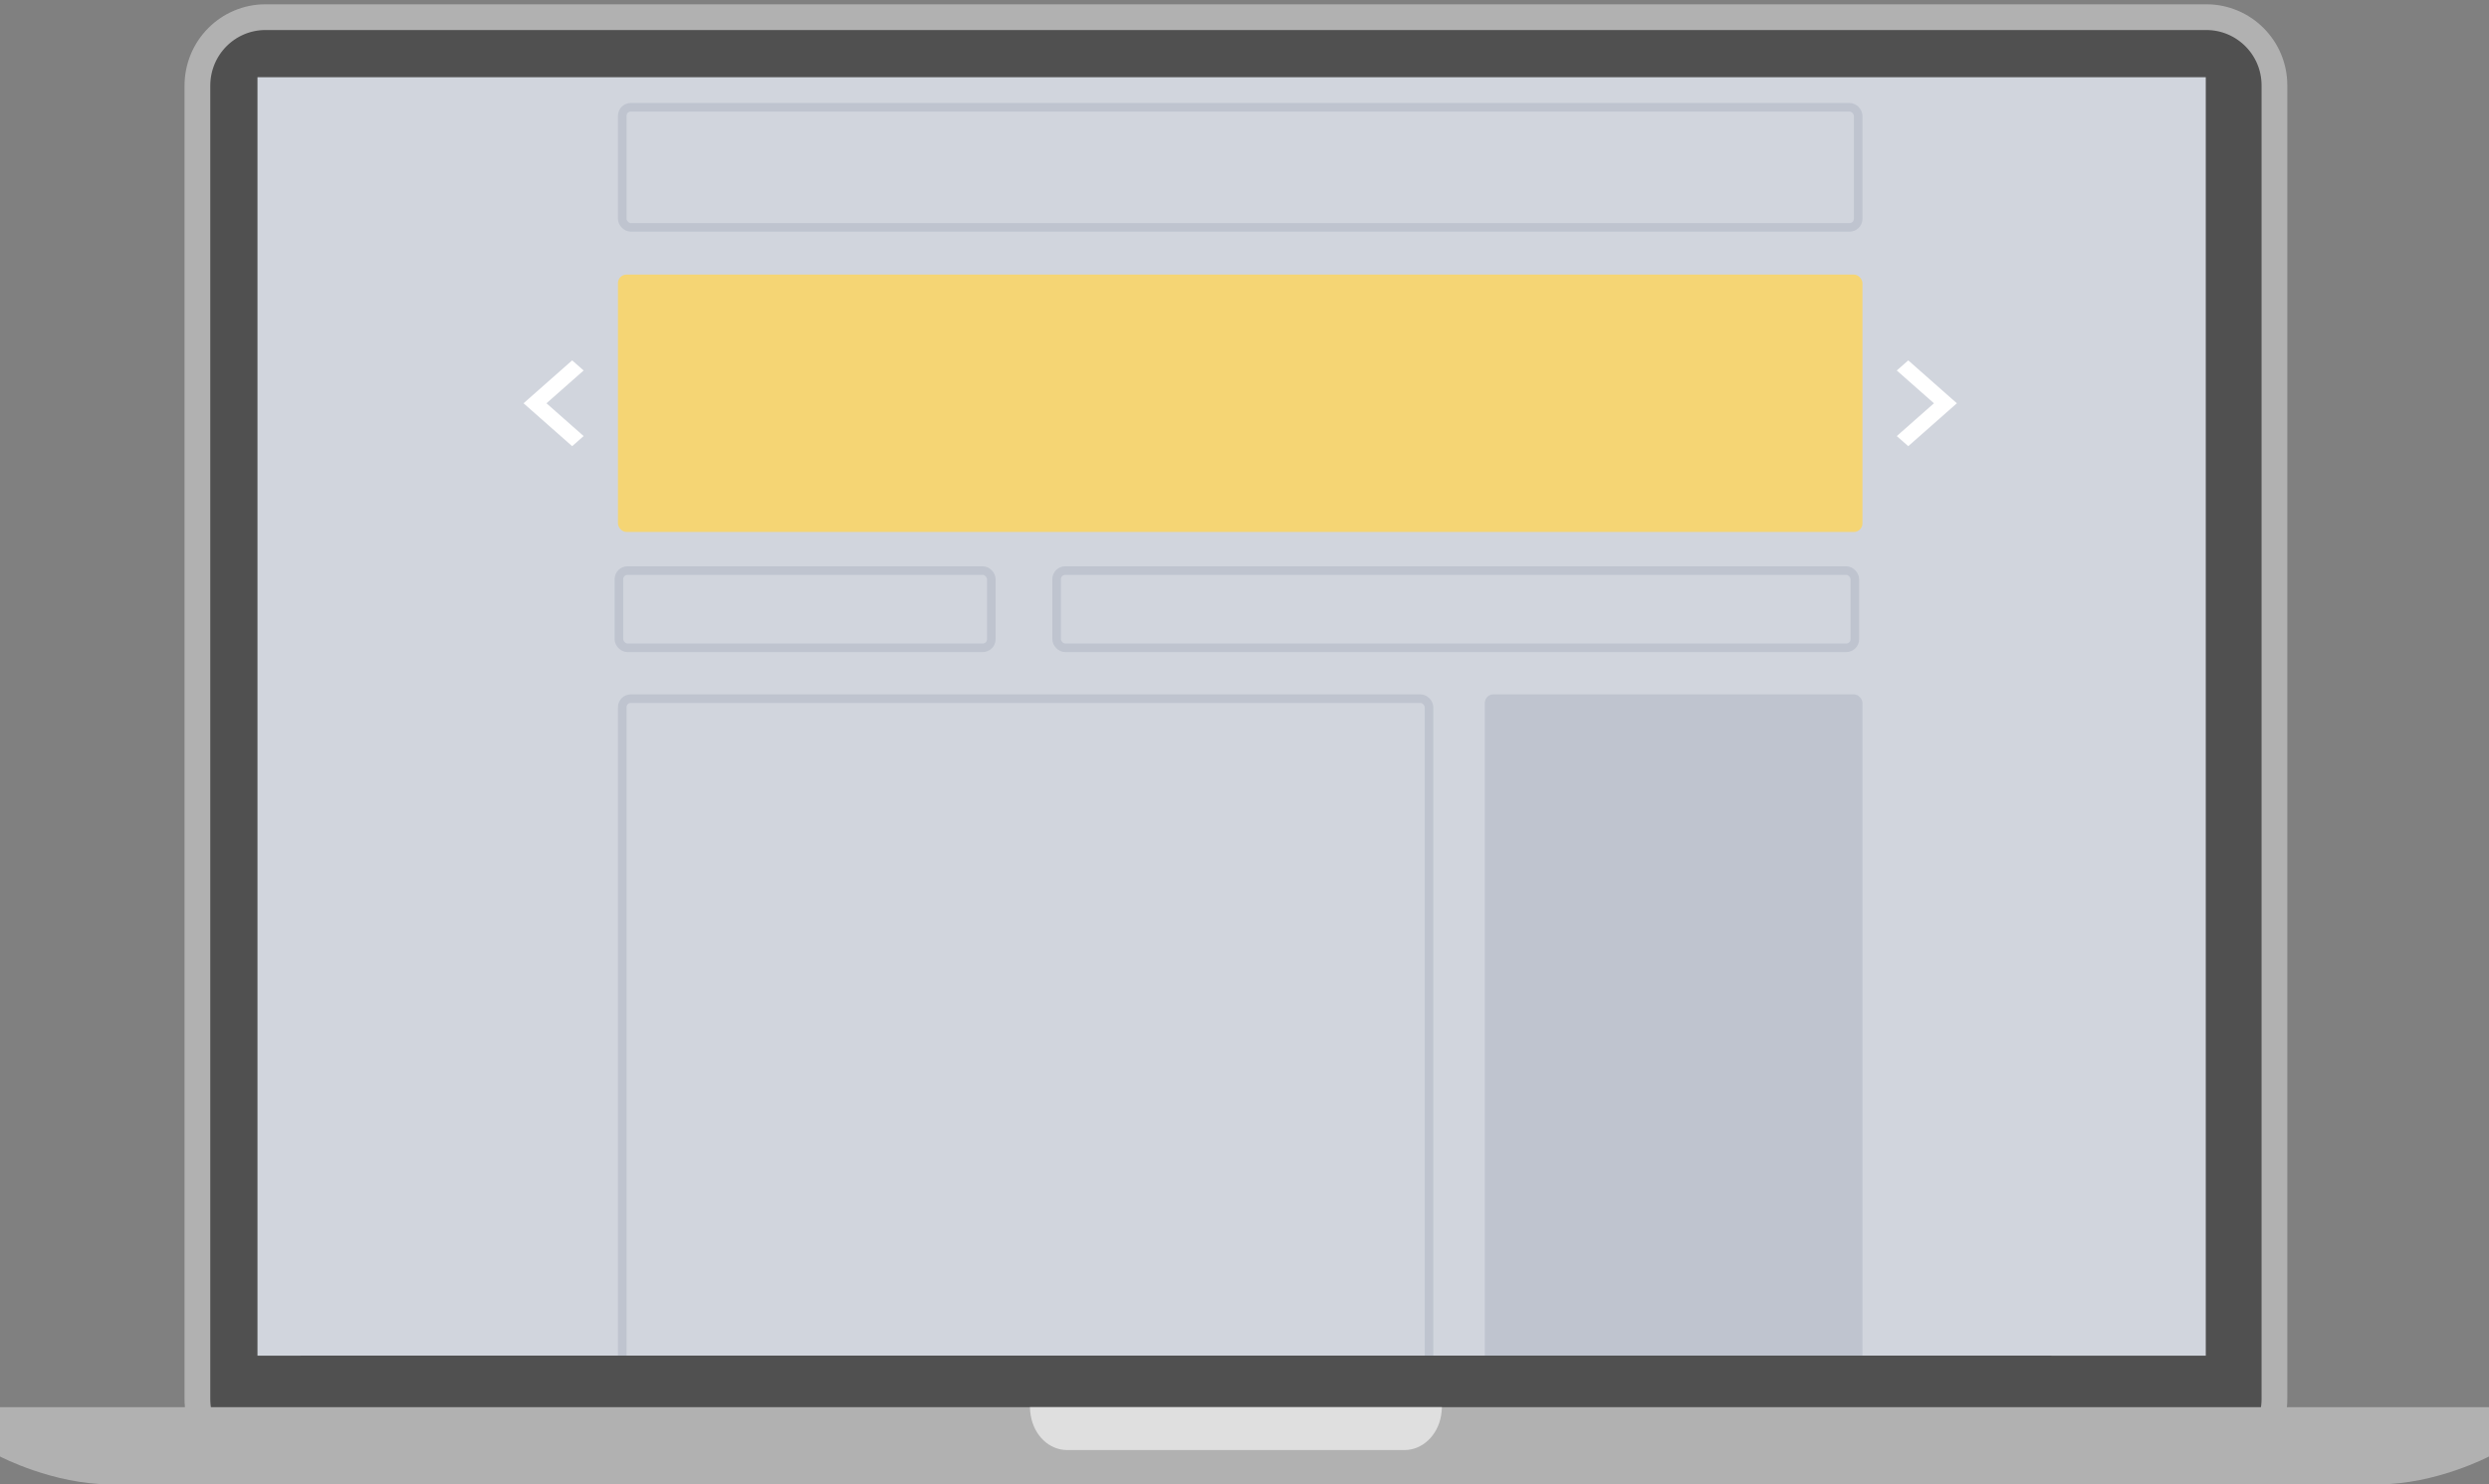 <?xml version="1.0" encoding="UTF-8"?>
<svg width="290px" height="173px" viewBox="0 0 290 173" version="1.1" xmlns="http://www.w3.org/2000/svg" xmlns:xlink="http://www.w3.org/1999/xlink">
    <rect x="0" y="0" width="290" height="173" fill="#808080" stroke="none"/>
    <title>carrousel banner desktop</title>
    <g id="03.-ASSETS" stroke="none" stroke-width="1" fill="none" fill-rule="evenodd">
        <g id="Media-Kit---Diagramas-formatos_" transform="translate(-3788, -2291)">
            <g id="carrousel-banner-desktop" transform="translate(3788, 2293)">
                <g id="Group-8">
                    <g id="Group-13">
                        <path d="M257.066,0 C261.43,0 265,3.55 265,7.95 C265,17.911 265,25.381 265,30.362 C265,59.404 265,102.966 265,161.05 C265,165.45 261.43,169 257.066,169 L30.934,169 C26.57,169 23,165.45 23,161.05 L23,159.5 L23,8 C23,3.55 26.57,0 30.934,0 L257.066,0 Z" id="Path" stroke="#B1B1B1" stroke-width="3" fill="#505050" fill-rule="nonzero"></path>
                        <rect id="Rectangle" fill="#D1D5DD" x="30" y="7" width="227" height="149"></rect>
                        <path d="M277.084,171 C283.814,171 290,167.75 290,167.75 L290,162 L0,162 L0,167.75 C0,167.75 6.186,171 12.916,171 L277.084,171 Z" id="Path" fill="#B1B1B1" fill-rule="nonzero"></path>
                        <path d="M168,162 C168,162.35 167.951,162.65 167.901,163 C167.505,165.3 165.724,167 163.645,167 L124.355,167 C122.227,167 120.495,165.3 120.099,163 C120.049,162.65 120,162.35 120,162" id="Path" fill="#DFDFDF" fill-rule="nonzero"></path>
                    </g>
                    <rect id="Rectangle" fill="#F5D574" x="72" y="30" width="145" height="30" rx="1"></rect>
                    <polygon id="Path" fill="#FFFFFF" fill-rule="nonzero" points="222.336 40 221 41.179 225.328 45 221 48.821 222.336 50 228 45"></polygon>
                    <g id="right-chevron" transform="translate(64.5, 45) rotate(180) translate(-64.5, -45) translate(61, 40)" fill="#FFFFFF" fill-rule="nonzero">
                        <polygon id="Path" points="1.336 0 0 1.179 4.328 5 0 8.821 1.336 10 7 5"></polygon>
                    </g>
                    <rect id="Rectangle" stroke-opacity="0.1" stroke="#1B2B54" x="72.112" y="64.5" width="43.388" height="9" rx="1"></rect>
                    <rect id="Rectangle" stroke-opacity="0.1" stroke="#1B2B54" x="123.112" y="64.5" width="93" height="9" rx="1"></rect>
                    <rect id="Rectangle" stroke-opacity="0.1" stroke="#1B2B54" x="72.5" y="10.5" width="144" height="14" rx="1"></rect>
                    <rect id="Rectangle" stroke-opacity="0.1" stroke="#1B2B54" x="72.5" y="79.425" width="94" height="80" rx="1"></rect>
                    <rect id="Rectangle" fill-opacity="0.1" fill="#1B2B54" x="173" y="78.925" width="44" height="81" rx="1"></rect>
                </g>
                <rect id="Rectangle" fill="#505050" x="35" y="156" width="204" height="4"></rect>
            </g>
        </g>
    </g>
</svg>